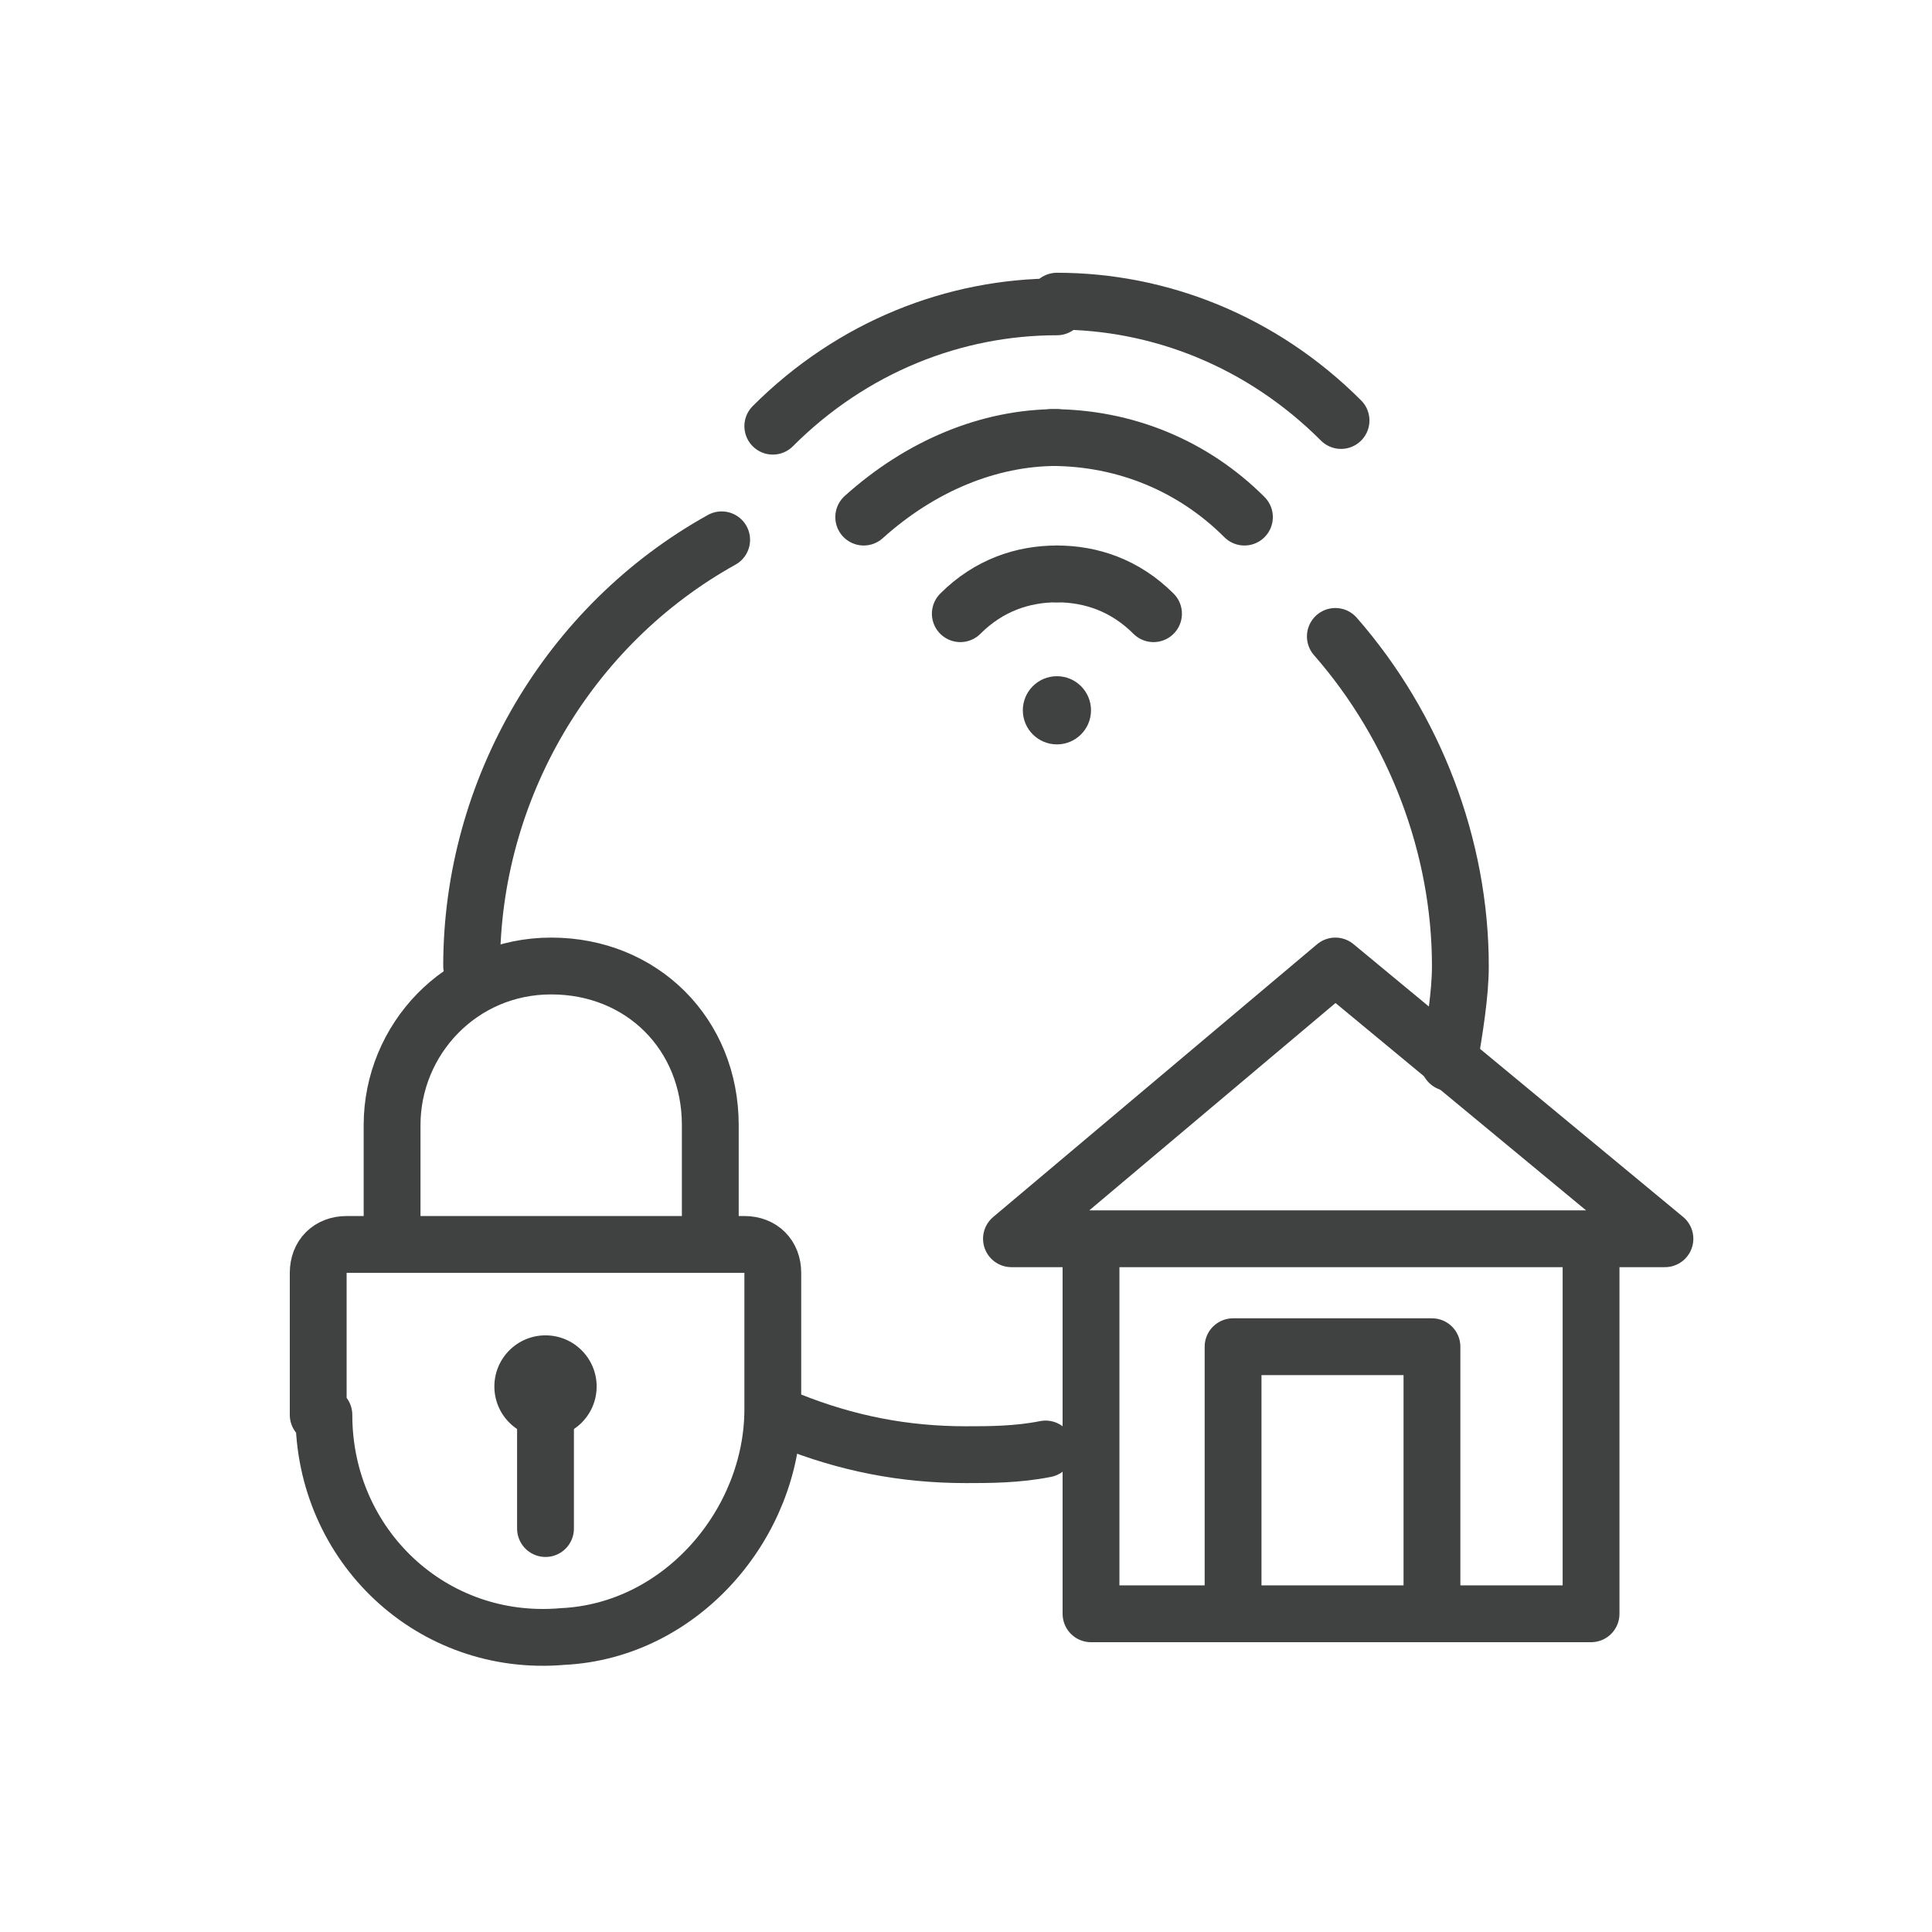 <?xml version="1.0" encoding="UTF-8"?> <!-- Generator: Adobe Illustrator 25.2.3, SVG Export Plug-In . SVG Version: 6.00 Build 0) --> <svg xmlns="http://www.w3.org/2000/svg" xmlns:xlink="http://www.w3.org/1999/xlink" version="1.1" id="Layer_1" x="0px" y="0px" viewBox="0 0 34 34" style="enable-background:new 0 0 34 34;" xml:space="preserve"> <style type="text/css"> .st0{fill:none;stroke:#404241;stroke-linecap:round;stroke-linejoin:round;} .st1{fill:#404241;} </style> <path id="lines-light" class="st0" d="M18.4,25.5c-0.5,0.1-1,0.1-1.4,0.1c-1.1,0-2.1-0.2-3.1-0.6 M25.5,18.7 c0.1-0.6,0.2-1.2,0.2-1.7c0-2.1-0.8-4.2-2.2-5.8 M12.7,9.5C10,11,8.3,13.9,8.3,17 M25.2,28v-4.3h-3.5V28"></path> <path id="lines-dark" class="st0" d="M23.5,17l-5.7,4.8h1.4v6.6h8.8v-6.6h1.3L23.5,17 M19.1,21.8h8.8"></path> <circle id="dot" class="st1" cx="18.6" cy="12.5" r="0.6"></circle> <path id="strokes_-_right" class="st0" d="M18.6,10.1c0.6,0,1.2,0.2,1.7,0.7 M21.9,9.1c-0.9-0.9-2.1-1.4-3.4-1.4 M23.6,7.4 c-1.4-1.4-3.2-2.1-5-2.1"></path> <path id="strokes-_left" class="st0" d="M16.9,10.8c0.5-0.5,1.1-0.7,1.7-0.7 M18.6,7.7c-1.2,0-2.4,0.5-3.4,1.4 M18.6,5.4 c-1.8,0-3.6,0.7-5,2.1"></path> <g> <path id="lock" class="st0" d="M6.9,21.9v-2.1c0-1.5,1.2-2.8,2.8-2.8s2.8,1.2,2.8,2.8v2.1"></path> <path id="padlock" class="st0" d="M5.7,24.9c0,2.3,1.9,4.1,4.2,3.9c2.1-0.1,3.7-2,3.7-4v-2.4c0-0.3-0.2-0.5-0.5-0.5h-7 c-0.3,0-0.5,0.2-0.5,0.5V24.9z"></path> <line id="key" class="st0" x1="9.6" y1="24.9" x2="9.6" y2="26.9"></line> <circle id="hole" class="st1" cx="9.6" cy="24.4" r="0.9"></circle> </g> </svg> 